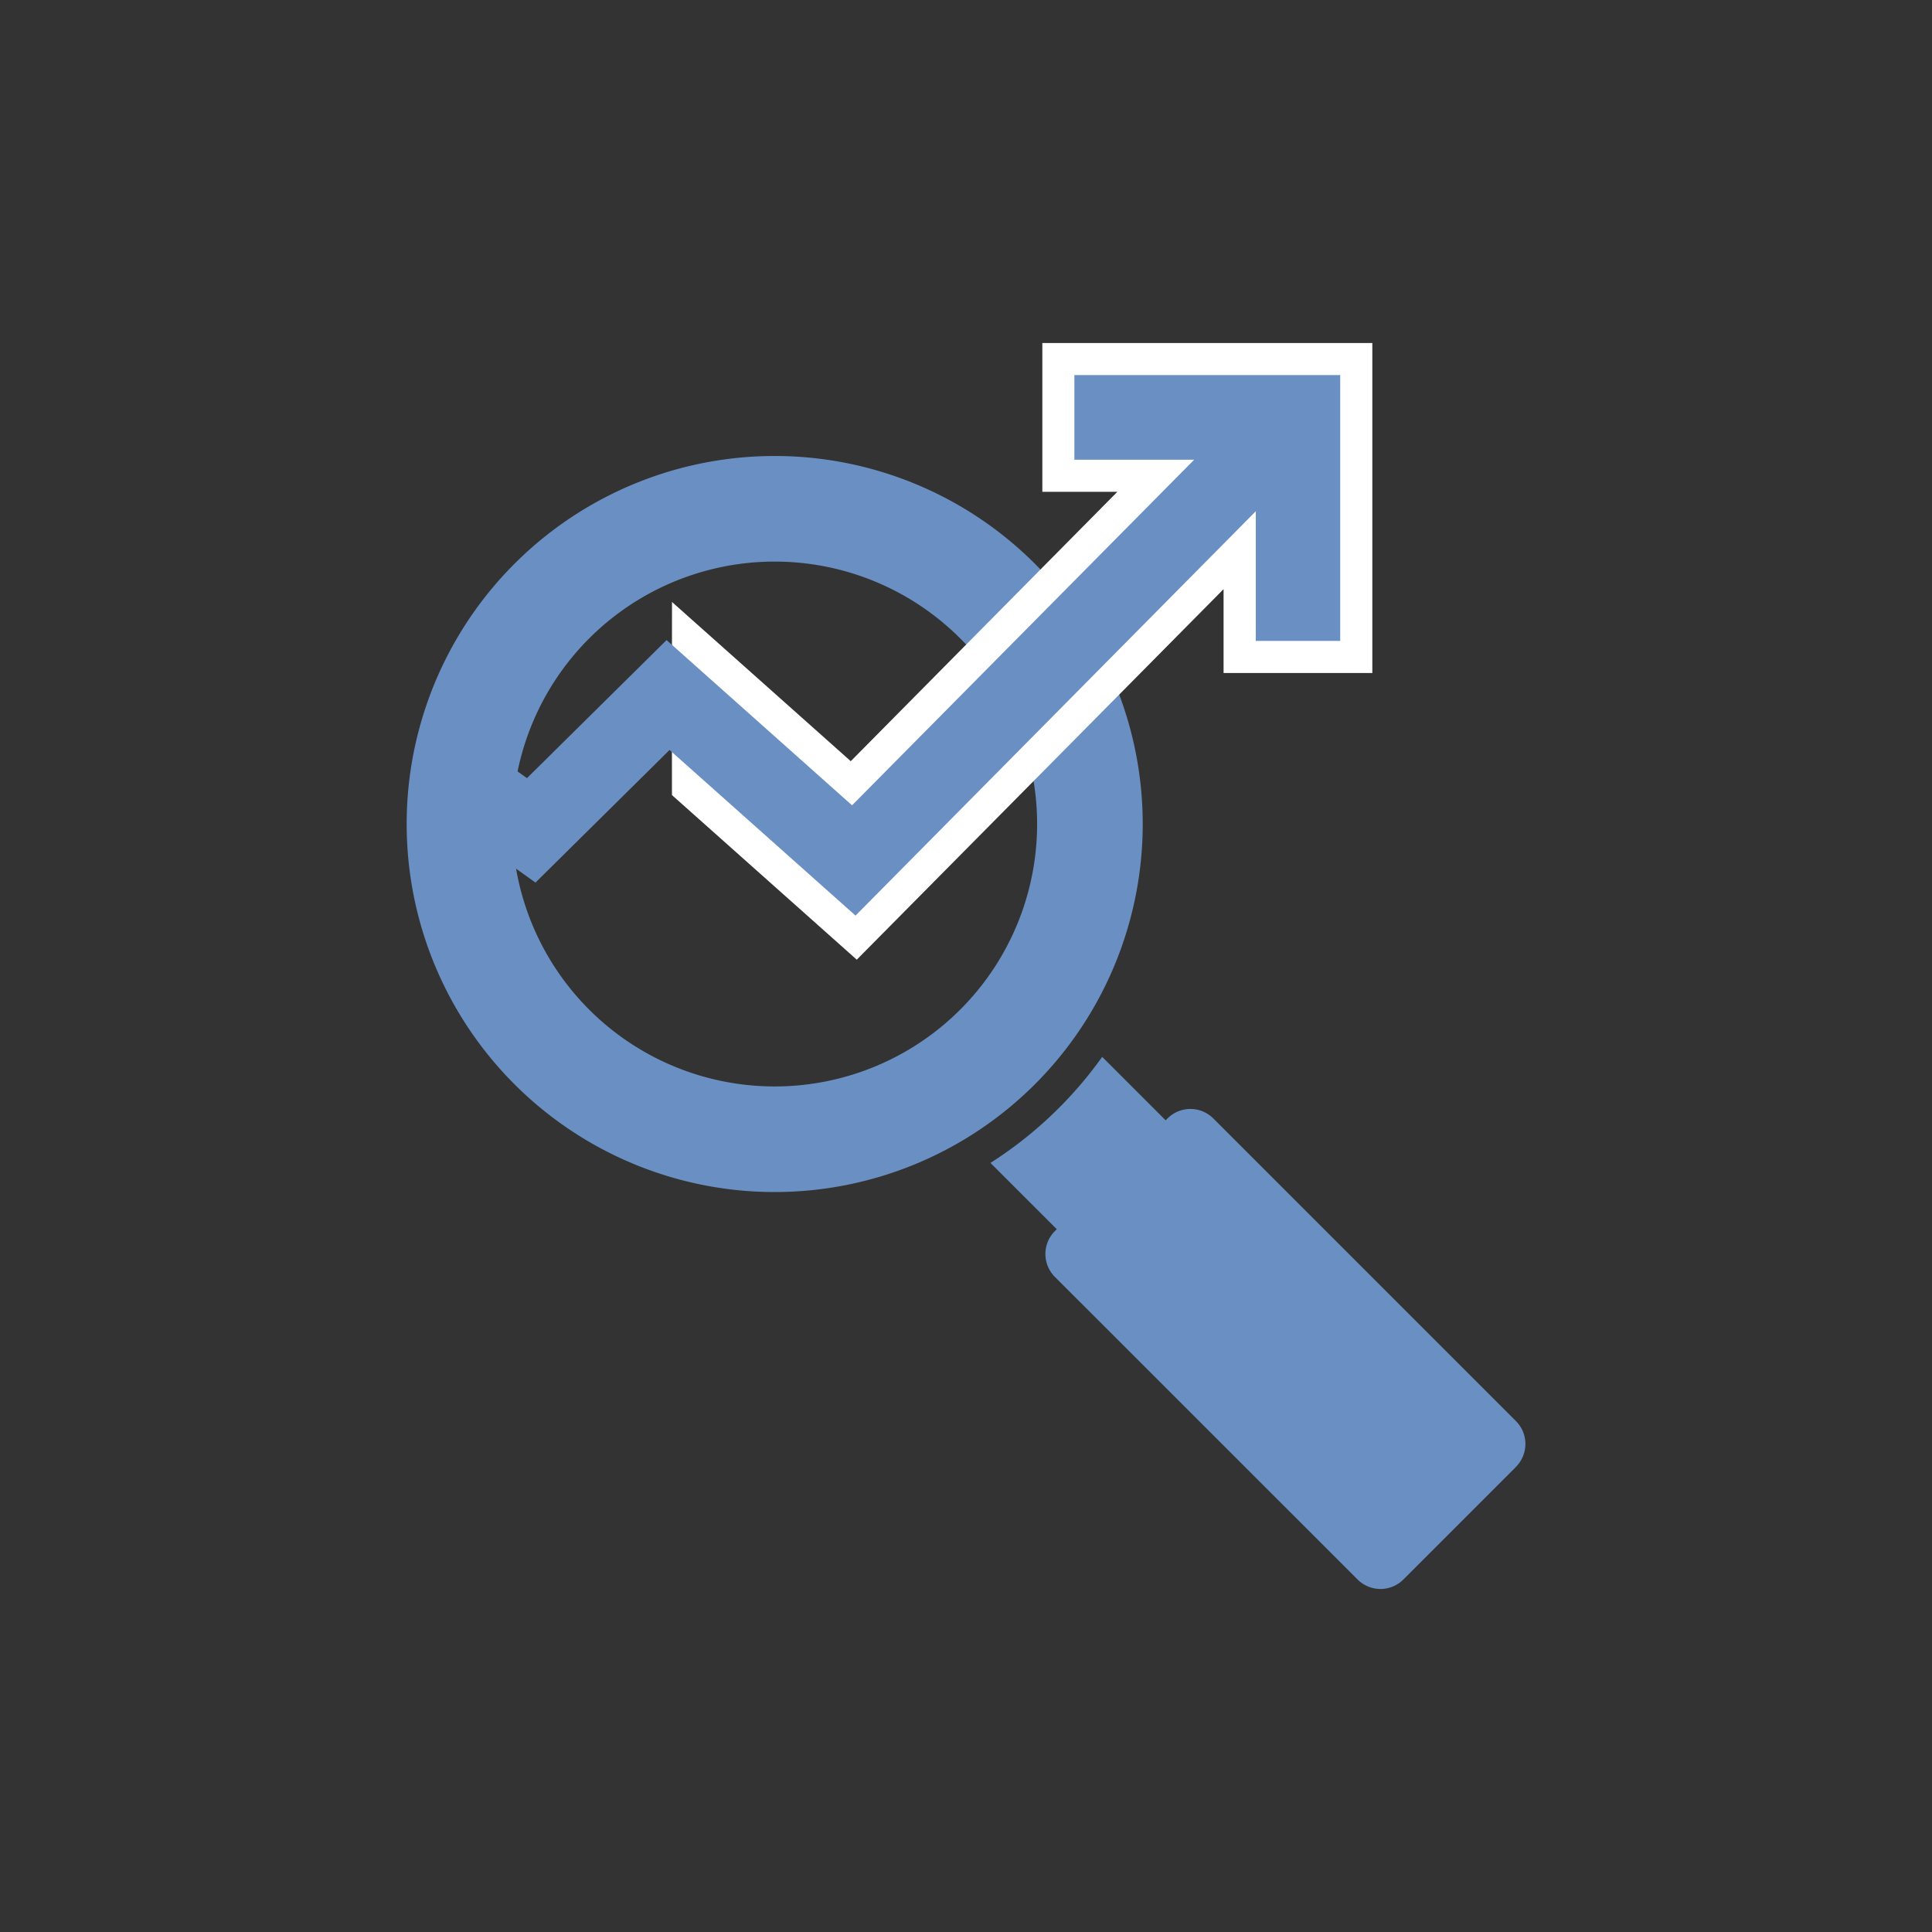 <?xml version="1.0" encoding="utf-8"?>
<svg xmlns="http://www.w3.org/2000/svg" width="100" height="100" viewBox="0 0 100 100"><rect x="0" y="0" width="100" height="100" fill="#333333" stroke="none"/><g data-name="Group 2381-inner"><path data-name="Path 5566" d="M78.466 75.927l-5.83 5.83a1.678 1.678 0 01-2.366 0L54.598 66.089a1.677 1.677 0 010-2.366l.1-.1-3.432-3.431a20.913 20.913 0 005.783-5.489l3.284 3.284.1-.1a1.678 1.678 0 012.365 0l15.669 15.669a1.678 1.678 0 010 2.365" fill="#698fc3" fill-rule="evenodd"/><path data-name="Path 5567" d="M40.098 29.068a13.583 13.583 0 11-13.583 13.583 13.583 13.583 0 0113.583-13.583m0-5.466a19.049 19.049 0 11-19.049 19.049 19.05 19.05 0 0119.049-19.049z" fill="#698fc3" fill-rule="evenodd"/><path data-name="Path 5568" d="M34.783 31.158l9.252 8.241 13.8-13.944h-3.884v-7.7h17.081v17.081h-7.7v-4.342L44.346 49.673l-9.566-8.52v-4.439l9.426 8.4 19.612-19.812 2.835 1.168v5.044h1.057V21.076H57.272v1.057h8.51L44.17 43.965 34.779 35.6z" fill="#fff"/><path data-name="Path 5569" d="M24.724 38.451l2.551 1.826 7.227-7.147 9.6 8.553L61.81 23.795h-6.2v-4.381h13.759v13.76h-4.371v-6.711L44.282 47.391l-9.625-8.573-6.941 6.864-5.39-3.857z" fill="#698fc3"/></g><path data-name="Group 2381-area" fill="none" d="M0 0h100v100H0z"/></svg>